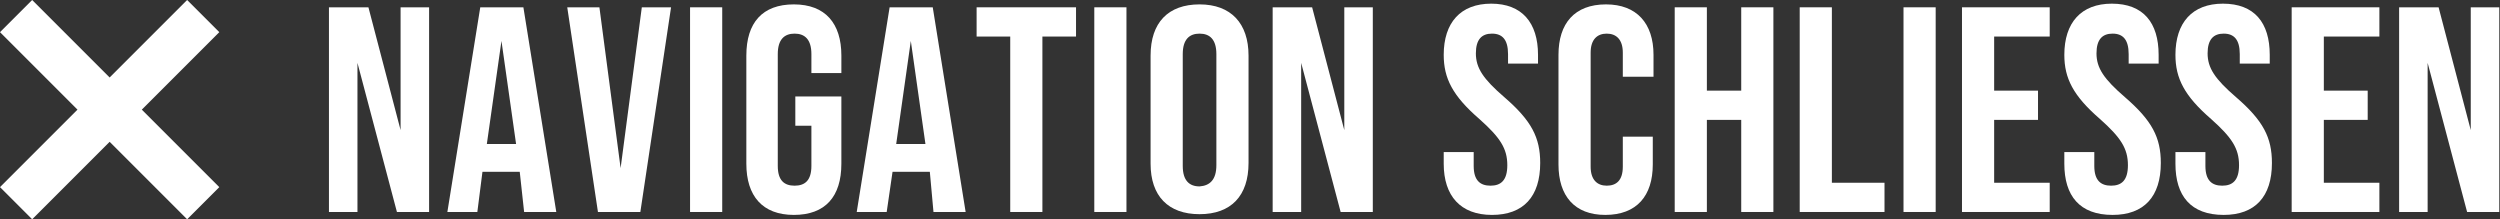 <?xml version="1.0" encoding="utf-8"?>
<!-- Generator: Adobe Illustrator 26.5.0, SVG Export Plug-In . SVG Version: 6.00 Build 0)  -->
<svg version="1.1" id="Ebene_1" xmlns="http://www.w3.org/2000/svg" xmlns:xlink="http://www.w3.org/1999/xlink" x="0px" y="0px"
	 viewBox="0 0 342 30" style="enable-background:new 0 0 342 30;" xml:space="preserve">
<rect x="0" y="0" width="342" height="30" fill="#333333" stroke="none"/>
<style type="text/css">
	.st0{fill-rule:evenodd;clip-rule:evenodd;fill:#FFFFFF;}
	.st1{fill:#FFFFFF;}
</style>
<polygon class="st0" points="30,4.4 25.6,0 15,10.6 4.4,0 0,4.4 10.6,15 0,25.6 4.4,30 15,19.4 25.6,30 30,25.6 19.4,15 "/>
<g>
	<path class="st1" d="M45,1h5.4l4.4,16.8V1h3.9v28h-4.4L48.9,8.6V29H45V1z"/>
	<path class="st1" d="M71.1,23.5h-5.1L65.3,29h-4.1l4.5-28h5.9l4.5,28h-4.4L71.1,23.5z M70.6,19.7l-2-14.1l-2,14.1H70.6z"/>
	<path class="st1" d="M77.6,1H82l2.9,22l2.9-22h4l-4.2,28h-5.8L77.6,1z"/>
	<path class="st1" d="M94.4,1h4.4v28h-4.4V1z"/>
	<path class="st1" d="M102.1,22.4V7.6c0-4.5,2.2-7,6.5-7s6.5,2.6,6.5,7V10H111V7.4c0-2-0.9-2.8-2.3-2.8c-1.4,0-2.3,0.8-2.3,2.8v15.3
		c0,2,0.9,2.7,2.3,2.7c1.4,0,2.3-0.7,2.3-2.7v-5.5h-2.2v-4h6.3v9.2c0,4.5-2.2,7-6.5,7S102.1,26.8,102.1,22.4z"/>
	<path class="st1" d="M127.2,23.5h-5.1l-0.8,5.5h-4.1l4.5-28h5.9l4.5,28h-4.4L127.2,23.5z M126.6,19.7l-2-14.1l-2,14.1H126.6z"/>
	<path class="st1" d="M138.2,5h-4.6V1h13.6v4h-4.6v24h-4.4V5z"/>
	<path class="st1" d="M149.7,1h4.4v28h-4.4V1z"/>
	<path class="st1" d="M157.4,22.4V7.6c0-4.5,2.4-7,6.7-7s6.7,2.6,6.7,7v14.7c0,4.5-2.4,7-6.7,7S157.4,26.8,157.4,22.4z M166.4,22.6
		V7.4c0-2-0.9-2.8-2.3-2.8c-1.4,0-2.3,0.8-2.3,2.8v15.3c0,2,0.9,2.8,2.3,2.8C165.5,25.4,166.4,24.6,166.4,22.6z"/>
	<path class="st1" d="M174.1,1h5.4l4.4,16.8V1h3.9v28h-4.4L178,8.6V29h-3.9V1z"/>
	<path class="st1" d="M197.5,22.4v-1.6h4.1v1.9c0,2,0.9,2.7,2.3,2.7c1.4,0,2.3-0.7,2.3-2.8c0-2.3-1-3.8-3.8-6.3
		c-3.7-3.2-4.9-5.6-4.9-8.8c0-4.4,2.3-7,6.5-7s6.4,2.6,6.4,7v1.2h-4.1V7.4c0-2-0.8-2.8-2.2-2.8c-1.4,0-2.2,0.8-2.2,2.7
		c0,2,1,3.5,3.9,6c3.7,3.2,4.9,5.5,4.9,9c0,4.6-2.3,7.1-6.6,7.1S197.5,26.8,197.5,22.4z"/>
	<path class="st1" d="M213.2,22.5v-15c0-4.3,2.2-6.9,6.5-6.9c4.2,0,6.5,2.6,6.5,6.9v3H222V7.2c0-1.8-0.9-2.6-2.2-2.6
		c-1.3,0-2.2,0.8-2.2,2.6v15.6c0,1.8,0.9,2.6,2.2,2.6c1.3,0,2.2-0.7,2.2-2.6v-4.1h4.1v3.8c0,4.3-2.2,6.9-6.5,6.9
		C215.4,29.4,213.2,26.8,213.2,22.5z"/>
	<path class="st1" d="M229.1,1h4.4v11.4h4.7V1h4.4v28h-4.4V16.4h-4.7V29h-4.4V1z"/>
	<path class="st1" d="M246.2,1h4.4v24h7.2v4h-11.6V1z"/>
	<path class="st1" d="M260.4,1h4.4v28h-4.4V1z"/>
	<path class="st1" d="M268.4,1h12v4h-7.6v7.4h6v4h-6V25h7.6v4h-12V1z"/>
	<path class="st1" d="M282.4,22.4v-1.6h4.1v1.9c0,2,0.9,2.7,2.3,2.7c1.4,0,2.3-0.7,2.3-2.8c0-2.3-1-3.8-3.8-6.3
		c-3.7-3.2-4.9-5.6-4.9-8.8c0-4.4,2.3-7,6.5-7c4.3,0,6.4,2.6,6.4,7v1.2h-4.1V7.4c0-2-0.8-2.8-2.2-2.8c-1.4,0-2.2,0.8-2.2,2.7
		c0,2,1,3.5,3.9,6c3.7,3.2,4.9,5.5,4.9,9c0,4.6-2.3,7.1-6.6,7.1C284.5,29.4,282.4,26.8,282.4,22.4z"/>
	<path class="st1" d="M297.6,22.4v-1.6h4.1v1.9c0,2,0.9,2.7,2.3,2.7c1.4,0,2.3-0.7,2.3-2.8c0-2.3-1-3.8-3.8-6.3
		c-3.7-3.2-4.9-5.6-4.9-8.8c0-4.4,2.3-7,6.5-7c4.3,0,6.4,2.6,6.4,7v1.2h-4.1V7.4c0-2-0.8-2.8-2.2-2.8c-1.4,0-2.2,0.8-2.2,2.7
		c0,2,1,3.5,3.9,6c3.7,3.2,4.9,5.5,4.9,9c0,4.6-2.3,7.1-6.6,7.1C299.7,29.4,297.6,26.8,297.6,22.4z"/>
	<path class="st1" d="M313.5,1h12v4h-7.6v7.4h6v4h-6V25h7.6v4h-12V1z"/>
	<path class="st1" d="M328.2,1h5.4l4.4,16.8V1h3.9v28h-4.4l-5.4-20.4V29h-3.9V1z"/>
</g>
</svg>
